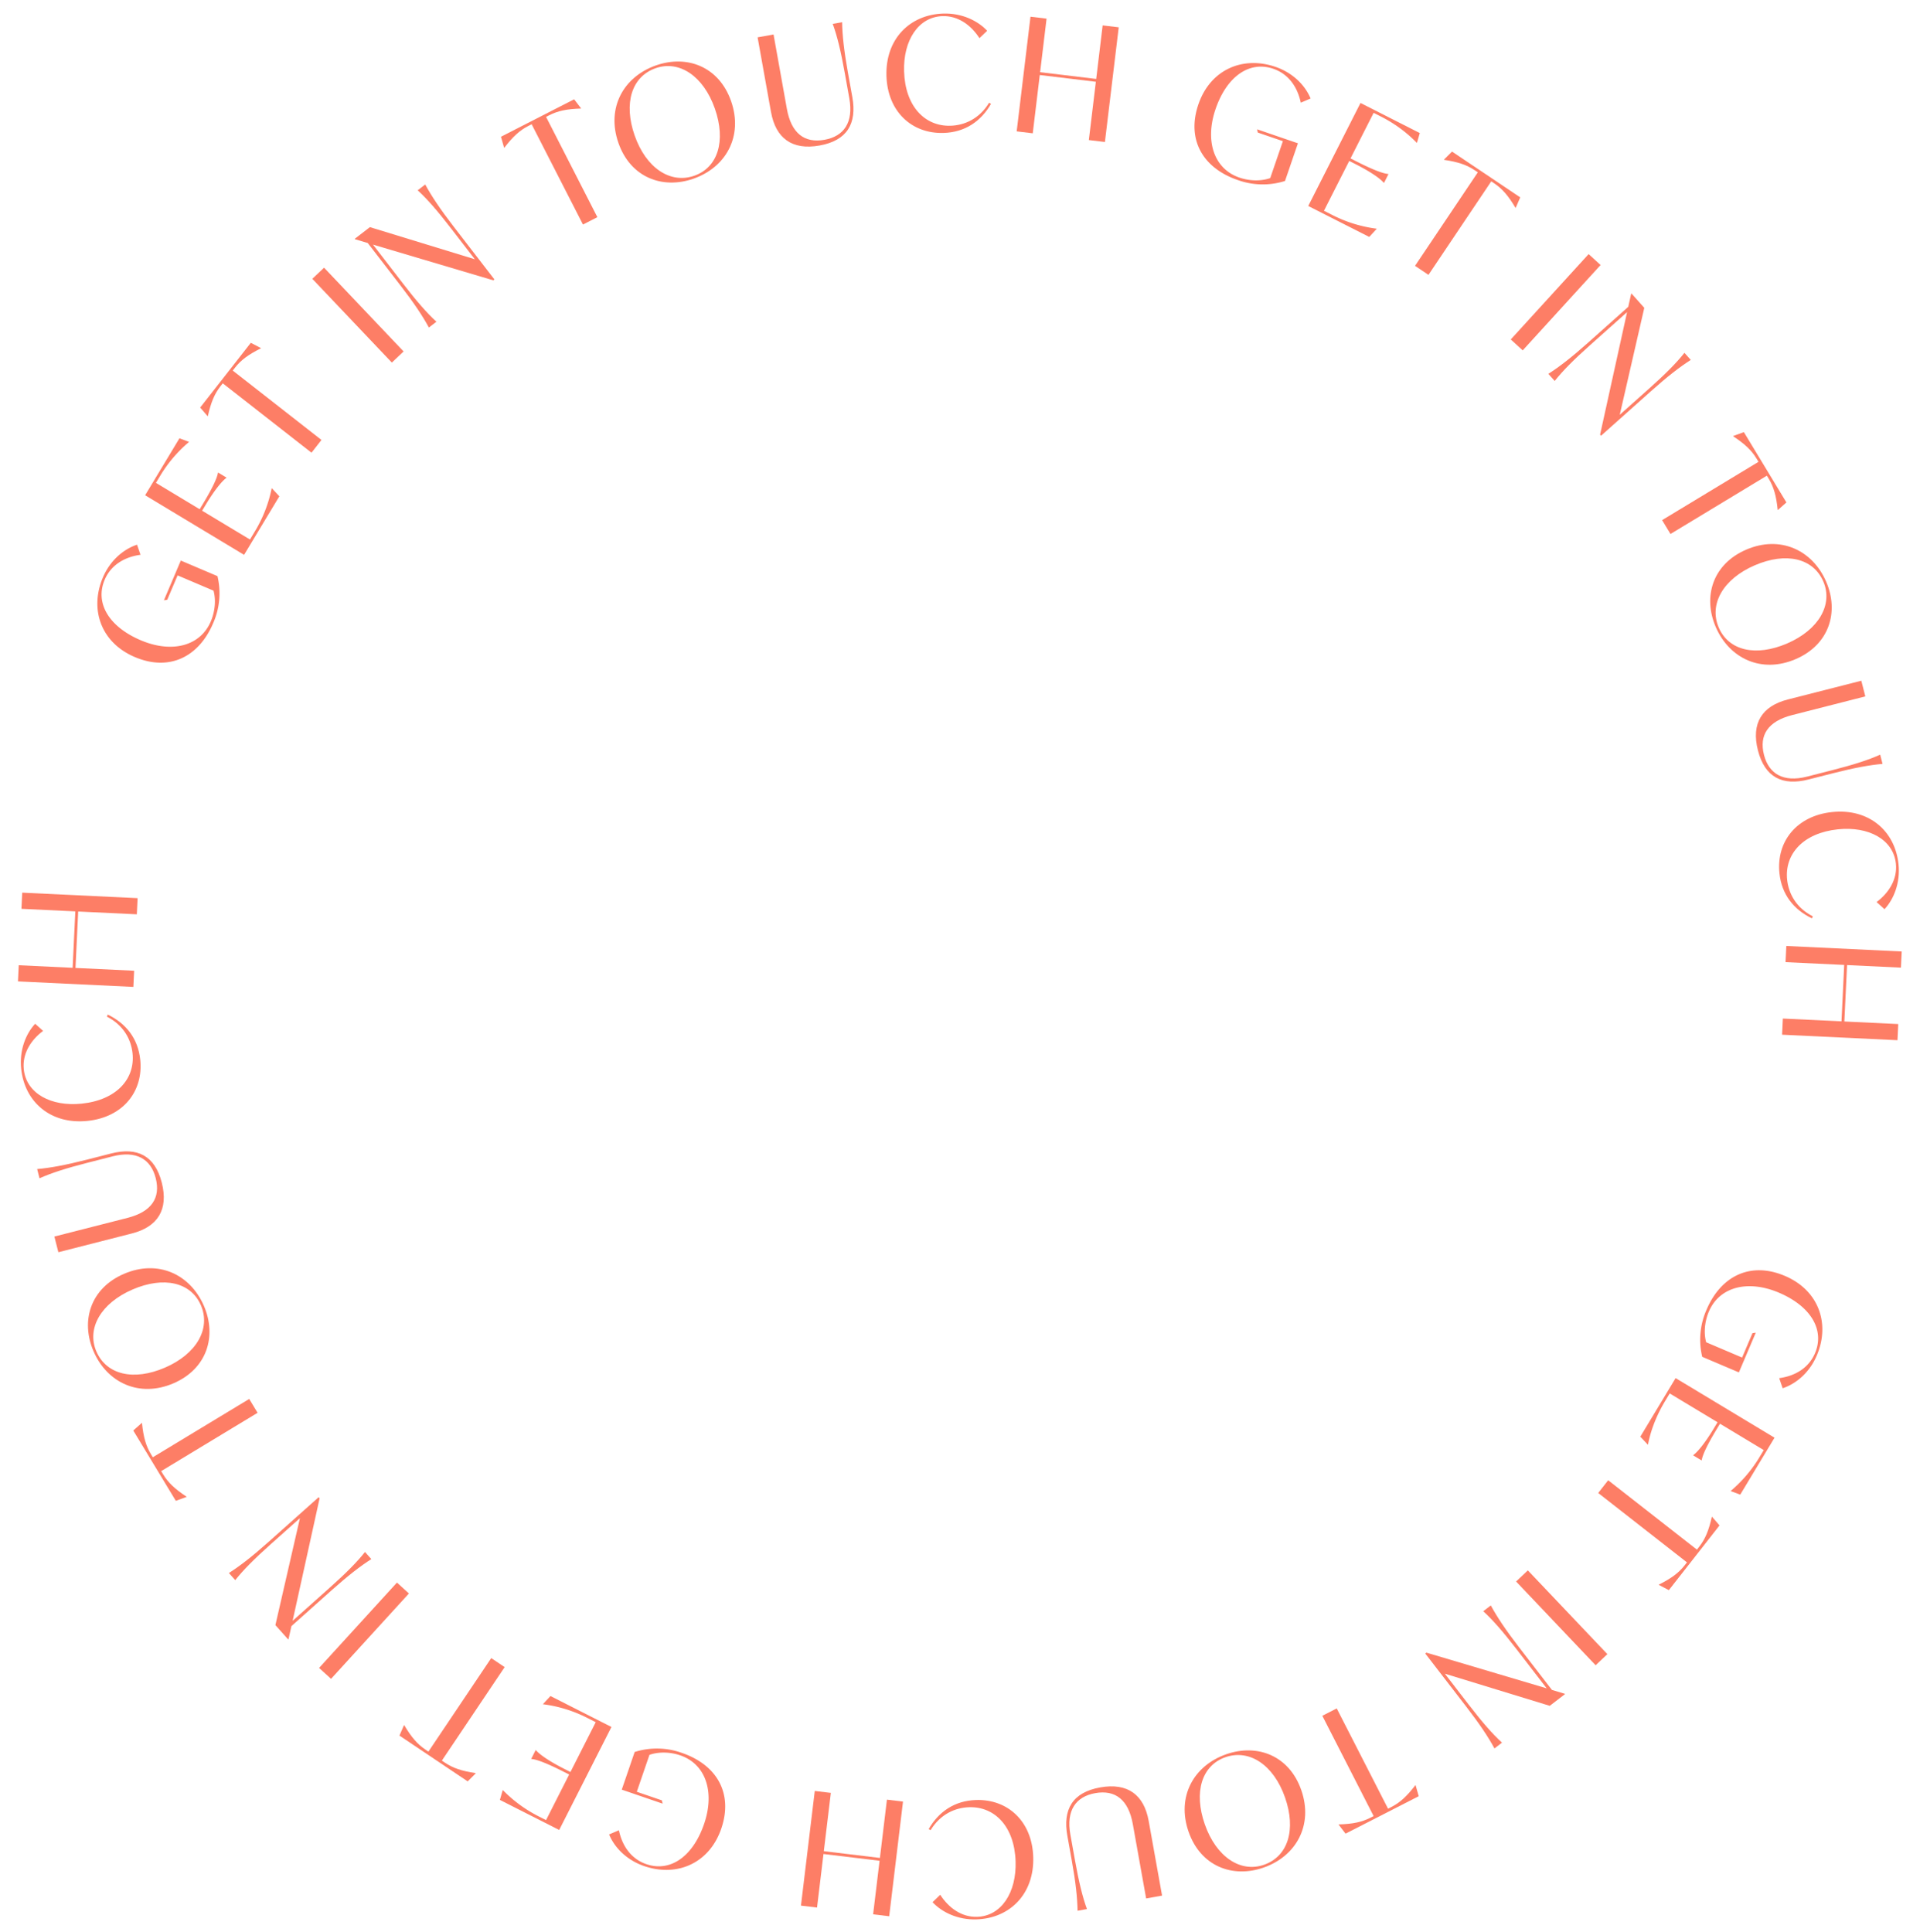 <svg xmlns="http://www.w3.org/2000/svg" width="1425.649" height="1435.057" viewBox="0 0 1425.649 1435.057">
  <g id="Grupo_6502" data-name="Grupo 6502" transform="matrix(0.966, 0.259, -0.259, 0.966, 206.266, -397.982)">
    <g id="Grupo_6499" data-name="Grupo 6499" transform="translate(88.15 240.357)">
      <g id="Grupo_6498" data-name="Grupo 6498">
        <path id="Trazado_3468" data-name="Trazado 3468" d="M141.3,395.884l29.288,4.131a54.785,54.785,0,0,1,5.946,34.638c-3.836,27.186-22.389,43.135-49.692,39.281-27.072-3.818-41.744-25.522-38.154-50.959,1.926-13.652,9.374-24.263,18.162-30.047l4.429,6.575c-10.626,4.451-19.16,12.647-20.872,24.782-2.636,18.674,12.139,32.893,37.462,36.468,24.734,3.487,43.85-7.143,46.644-26.98,1.2-8.52-.6-16.866-3.954-22.573l-28.7-4.05-2.75,19.484-2.279.99Z" transform="translate(-88.15 168.799)" fill="#fd7e66"/>
        <path id="Trazado_3469" data-name="Trazado 3469" d="M181.715,388.02l6.966,4.333-14.046,48.79L92.227,417.423l13.652-47.432,7.525.7-.07.228a100.841,100.841,0,0,0-13.954,29.321l-1.793,6.226,36.449,10.493,1.5-5.206c3.516-12.227,5.037-20.493,4.576-24.425l.066-.225,7.017,2.018-.063.228c-2.485,3.085-6.042,10.762-9.562,22.989l-1.5,5.206,39.844,11.469,1.892-6.565a99.712,99.712,0,0,0,3.836-34.2Z" transform="translate(-77.215 107.288)" fill="#fd7e66"/>
        <path id="Trazado_3470" data-name="Trazado 3470" d="M130.528,349.518l-.092.217c-7.805,6.925-12.013,12.3-14.775,18.81l-1.06,2.493,76.981,32.709-4.7,11.06L109.9,382.1l-1.108,2.6c-2.761,6.506-3.715,13.269-3.28,23.692l-.092.217-7.054-4.786,23.865-56.165Z" transform="translate(-60.747 47.4)" fill="#fd7e66"/>
        <path id="Trazado_3471" data-name="Trazado 3471" d="M113.488,339.444l6.274-10.246,73.127,44.785-6.274,10.246Z" transform="translate(-20.199 -2.108)" fill="#fd7e66"/>
        <path id="Trazado_3472" data-name="Trazado 3472" d="M159.773,307.71c6.564,6.94,15.239,14.606,28.349,24.616l39.524,30.179-.644.843-93.141-2.481,29.123,22.241c13.111,10.014,22.72,16.461,31.214,20.868L189.9,409.6c-6.561-6.94-15.239-14.605-28.349-24.616l-31.748-24.244-9.874-.272-.28-.217,8.652-11.329,81.429,2.875-23.04-17.6c-13.111-10.011-22.716-16.457-31.21-20.868Z" transform="translate(-3.666 -59.733)" fill="#fd7e66"/>
        <path id="Trazado_3473" data-name="Trazado 3473" d="M194.831,288.52l-.173.158c-10,3-16.075,6.108-21.317,10.846l-2.01,1.815,56.08,62.067-8.917,8.056L162.413,309.4l-2.1,1.9c-5.246,4.738-8.958,10.471-12.949,20.113l-.173.158-4.385-7.312L188.09,283.34Z" transform="translate(58.43 -125.087)" fill="#fd7e66"/>
        <path id="Trazado_3474" data-name="Trazado 3474" d="M172.235,341.424c-15.511-22.794-9.024-48.444,12.117-62.833,20.261-13.788,45.451-11.119,60.7,11.288,15.515,22.794,9.024,48.444-12.113,62.829C212.671,366.5,187.485,363.831,172.235,341.424Zm62.634-43.051c-14.451-21.236-34.943-28.1-50.237-17.691-15.684,10.673-16.4,31.4-2.213,52.247,14.451,21.236,34.94,28.1,50.528,17.492C248.336,339.947,249.121,319.319,234.869,298.373Z" transform="translate(114.397 -160.447)" fill="#fd7e66"/>
        <path id="Trazado_3475" data-name="Trazado 3475" d="M211.558,332.4,187.6,281.435l10.88-5.114,23.85,50.753c7.816,16.638,19.189,21.446,32.944,14.981,13.225-6.215,17.569-18.018,9.852-34.439l-8.17-17.382c-7.014-14.929-12.566-25.076-18.066-32.9l6.4-3.008c2.625,9.182,6.789,19.981,13.8,34.91l7.919,16.848c8.52,18.125,4.591,32.208-14.175,41.026S219.979,350.317,211.558,332.4Z" transform="translate(178.564 -202.903)" fill="#fd7e66"/>
        <path id="Trazado_3476" data-name="Trazado 3476" d="M216.423,304.483c-7.93-26.284,4.934-48.5,28.732-55.69,13.313-4.013,26.14-1.484,34.781,3.906l-4.109,6.778c-8.648-7.853-19.749-12.01-30.687-8.707-17.26,5.21-23.57,25.084-16.936,47.082,7.525,24.929,25.6,35.474,43.765,30,9.812-2.964,19.27-10.371,23.2-23.865l1.591.383c-3.8,14.315-13.026,25.345-28.368,29.977C245.829,341.15,224.084,329.865,216.423,304.483Z" transform="translate(249.565 -223.013)" fill="#fd7e66"/>
        <path id="Trazado_3477" data-name="Trazado 3477" d="M304.989,240.877l12.146,84.9-11.9,1.7-6.171-43.15-41.523,5.939,6.174,43.154-11.9,1.7-12.146-84.9,11.9-1.7,5.674,39.652,41.519-5.942-5.674-39.652Z" transform="translate(318.213 -238.962)" fill="#fd7e66"/>
        <path id="Trazado_3478" data-name="Trazado 3478" d="M355.923,291l-2.014,29.5a54.8,54.8,0,0,1-34.111,8.413c-27.385-1.874-44.615-19.226-42.738-46.729,1.863-27.267,22.455-43.452,48.076-41.7,13.748.939,24.866,7.6,31.262,15.949l-6.241,4.889c-5.2-10.276-13.987-18.2-26.21-19.031-18.8-1.285-31.924,14.466-33.666,39.969-1.7,24.914,10.268,43.209,30.249,44.575,8.578.585,16.77-1.808,22.223-5.567l1.977-28.913-19.627-1.34-1.149-2.2Z" transform="translate(418.087 -240.357)" fill="#fd7e66"/>
        <path id="Trazado_3479" data-name="Trazado 3479" d="M357.161,330.11l-3.818,7.264-49.681-10.46,17.669-83.925,48.3,10.169-.147,7.555-.228-.048a100.846,100.846,0,0,0-30.264-11.789l-6.344-1.336-7.813,37.123,5.305,1.112c12.444,2.621,20.8,3.538,24.693,2.794l.228.048-1.5,7.146-.236-.048c-3.255-2.249-11.174-5.243-23.626-7.864l-5.3-1.116-8.542,40.58,6.686,1.406a99.731,99.731,0,0,0,34.391,1.34Z" transform="translate(489.799 -233.298)" fill="#fd7e66"/>
        <path id="Trazado_3480" data-name="Trazado 3480" d="M388.613,275.816l-.221-.077c-7.47-7.283-13.14-11.086-19.826-13.372L366,261.49l-27.042,79.135-11.369-3.884,27.046-79.135-2.677-.913c-6.686-2.286-13.5-2.75-23.865-1.561l-.225-.074,4.263-7.382,57.737,19.731Z" transform="translate(553.962 -220.729)" fill="#fd7e66"/>
        <path id="Trazado_3481" data-name="Trazado 3481" d="M389.5,260.515l10.677,5.523-39.428,76.194L350.08,336.7Z" transform="translate(614.28 -186.298)" fill="#fd7e66"/>
        <path id="Trazado_3482" data-name="Trazado 3482" d="M458.655,302.194c-6.45,7.043-13.471,16.247-22.514,30.047l-27.267,41.582-.887-.582-4.208-93.074-20.091,30.643c-9.046,13.8-14.786,23.839-18.574,32.628L359.2,339.56c6.45-7.043,13.471-16.248,22.521-30.043l21.9-33.4-.434-9.863.191-.3,11.925,7.82,2.975,81.414,15.894-24.241c9.046-13.8,14.786-23.839,18.574-32.624Z" transform="translate(638.727 -171.72)" fill="#fd7e66"/>
        <path id="Trazado_3483" data-name="Trazado 3483" d="M470.045,336.436l-.173-.166c-3.7-9.753-7.235-15.6-12.338-20.493l-1.955-1.874-57.914,60.347-8.671-8.321,57.918-60.347-2.04-1.959c-5.1-4.893-11.086-8.188-20.982-11.483l-.173-.162,6.981-4.893,44.03,42.255Z" transform="translate(718.64 -115.042)" fill="#fd7e66"/>
        <path id="Trazado_3484" data-name="Trazado 3484" d="M419.494,317.526c21.626-17.105,47.675-12.47,63.536,7.584,15.2,19.222,14.344,44.538-6.914,61.349-21.623,17.1-47.671,12.466-63.532-7.588C397.382,359.652,398.24,334.337,419.494,317.526Zm47.421,59.387c20.147-15.935,25.525-36.862,14.053-51.371-11.77-14.878-32.495-14.112-52.27,1.528C408.552,343,403.173,363.934,414.866,378.72,426.412,393.322,447.048,392.626,466.915,376.912Z" transform="translate(754.084 -61.611)" fill="#fd7e66"/>
        <path id="Trazado_3485" data-name="Trazado 3485" d="M435.244,356.961l49.089-27.58,5.88,10.478-48.879,27.462c-16.023,9-20,20.688-12.551,33.935,7.154,12.735,19.241,16.214,35.057,7.33l16.737-9.407c14.377-8.078,24.1-14.348,31.5-20.4l3.461,6.163c-8.965,3.277-19.432,8.214-33.81,16.292L465.5,410.35c-17.455,9.808-31.781,6.911-41.935-11.163S417.988,366.655,435.244,356.961Z" transform="translate(797.04 -1.617)" fill="#fd7e66"/>
        <path id="Trazado_3486" data-name="Trazado 3486" d="M458.474,359.084c25.643-9.819,48.746,1.4,57.634,24.624,4.97,12.985,3.38,25.96-1.373,34.973l-7.058-3.6c7.205-9.193,10.548-20.57,6.461-31.247-6.447-16.836-26.729-21.689-48.19-13.475-24.321,9.315-33.533,28.106-26.748,45.826,3.667,9.576,11.741,18.471,25.485,21.409l-.265,1.616c-14.554-2.754-26.225-11.156-31.958-26.126C424.035,391.071,433.714,368.561,458.474,359.084Z" transform="translate(827.214 68.488)" fill="#fd7e66"/>
        <path id="Trazado_3487" data-name="Trazado 3487" d="M533.261,444.475l-83.8,18.243L446.9,450.977l42.59-9.271-8.921-40.981L437.985,410l-2.555-11.741,83.8-18.239,2.559,11.741-39.137,8.52,8.921,40.978,39.137-8.52Z" transform="translate(843.167 134.17)" fill="#fd7e66"/>
      </g>
    </g>
    <g id="Grupo_6501" data-name="Grupo 6501" transform="translate(91.435 1009.124)">
      <g id="Grupo_6500" data-name="Grupo 6500">
        <path id="Trazado_3488" data-name="Trazado 3488" d="M474.579,527.785l-29.288-4.131a54.8,54.8,0,0,1-5.946-34.642c3.84-27.182,22.392-43.132,49.7-39.281,27.068,3.818,41.74,25.526,38.15,50.959-1.922,13.656-9.374,24.266-18.162,30.047l-4.429-6.576c10.626-4.451,19.16-12.647,20.872-24.782,2.636-18.67-12.143-32.893-37.462-36.464-24.734-3.49-43.85,7.143-46.648,26.98-1.2,8.516.6,16.866,3.958,22.573l28.706,4.05,2.747-19.487,2.279-.987Z" transform="translate(848.709 -449.162)" fill="#fd7e66"/>
        <path id="Trazado_3489" data-name="Trazado 3489" d="M439.591,528.049l-6.97-4.33,14.046-48.787,82.4,23.718-13.648,47.432-7.525-.7.07-.228a100.934,100.934,0,0,0,13.954-29.322l1.793-6.226-36.449-10.493-1.5,5.21c-3.516,12.223-5.036,20.485-4.576,24.421l-.066.224-7.017-2.014.063-.232c2.485-3.085,6.042-10.765,9.562-22.989l1.5-5.206-39.848-11.469-1.892,6.565c-2.794,9.734-4.782,22.157-3.833,34.2Z" transform="translate(832.348 -380.054)" fill="#fd7e66"/>
        <path id="Trazado_3490" data-name="Trazado 3490" d="M488.417,563.637l.092-.217c7.805-6.922,12.01-12.3,14.771-18.81l1.068-2.5-76.989-32.7,4.705-11.056,76.978,32.7,1.108-2.6c2.761-6.5,3.715-13.265,3.277-23.688l.1-.221,7.054,4.79L496.712,565.5Z" transform="translate(818.237 -317.248)" fill="#fd7e66"/>
        <path id="Trazado_3491" data-name="Trazado 3491" d="M495.4,564.885l-6.277,10.246-73.127-44.785,6.274-10.243Z" transform="translate(787.754 -258.915)" fill="#fd7e66"/>
        <path id="Trazado_3492" data-name="Trazado 3492" d="M469.934,630.749c-6.565-6.94-15.242-14.6-28.353-24.612l-39.52-30.183.644-.839,93.141,2.481L466.72,555.354c-13.107-10.011-22.716-16.461-31.21-20.868l4.293-5.622c6.561,6.94,15.239,14.6,28.349,24.616L499.9,577.724l9.871.272.284.217L501.4,589.546l-81.429-2.879,23.04,17.6c13.107,10.011,22.716,16.454,31.21,20.868Z" transform="translate(750.394 -235.422)" fill="#fd7e66"/>
        <path id="Trazado_3493" data-name="Trazado 3493" d="M417.832,639.919l.173-.158c10-3,16.078-6.112,21.321-10.85l2.01-1.815L385.26,565.029l8.917-8.056,56.076,62.063,2.1-1.9c5.25-4.738,8.961-10.471,12.952-20.113l.173-.158,4.385,7.312L424.577,645.1Z" transform="translate(705.338 -160.041)" fill="#fd7e66"/>
        <path id="Trazado_3494" data-name="Trazado 3494" d="M444.312,589.1c15.515,22.8,9.024,48.448-12.113,62.833-20.261,13.788-45.451,11.119-60.7-11.288-15.515-22.794-9.027-48.444,12.113-62.829C403.879,564.029,429.066,566.695,444.312,589.1Zm-62.634,43.051c14.454,21.236,34.943,28.1,50.241,17.691,15.684-10.67,16.4-31.4,2.213-52.247-14.447-21.236-34.944-28.1-50.525-17.492C368.21,590.578,367.426,611.207,381.678,632.152Z" transform="translate(645.487 -126.771)" fill="#fd7e66"/>
        <path id="Trazado_3495" data-name="Trazado 3495" d="M400.447,602.423,424.4,653.39l-10.876,5.11-23.85-50.757c-7.816-16.634-19.193-21.442-32.944-14.977-13.221,6.211-17.569,18.018-9.849,34.439l8.17,17.382c7.01,14.929,12.562,25.076,18.063,32.9l-6.4,3.012c-2.618-9.182-6.782-19.985-13.8-34.914l-7.916-16.848c-8.52-18.129-4.595-32.208,14.175-41.026S392.027,584.508,400.447,602.423Z" transform="translate(585.866 -88.611)" fill="#fd7e66"/>
        <path id="Trazado_3496" data-name="Trazado 3496" d="M394.841,624.931c7.934,26.284-4.93,48.507-28.732,55.69-13.313,4.013-26.133,1.488-34.778-3.906l4.105-6.782c8.652,7.853,19.753,12.014,30.691,8.711,17.26-5.206,23.574-25.084,16.936-47.082-7.529-24.929-25.6-35.474-43.765-29.991-9.816,2.964-19.27,10.368-23.2,23.858l-1.591-.379c3.8-14.318,13.026-25.349,28.368-29.977C365.439,588.265,387.183,599.549,394.841,624.931Z" transform="translate(515.602 -63.094)" fill="#fd7e66"/>
        <path id="Trazado_3497" data-name="Trazado 3497" d="M302.475,692.024l-12.146-84.9,11.9-1.7,6.171,43.15,41.523-5.939-6.174-43.154,11.9-1.7,12.146,84.909-11.9,1.7-5.67-39.652L308.7,650.67l5.674,39.649Z" transform="translate(450.758 -50.632)" fill="#fd7e66"/>
        <path id="Trazado_3498" data-name="Trazado 3498" d="M253.013,637.862l2.014-29.5a54.821,54.821,0,0,1,34.111-8.413c27.385,1.878,44.615,19.23,42.734,46.729-1.859,27.267-22.451,43.452-48.073,41.7-13.751-.935-24.866-7.6-31.262-15.953l6.237-4.886c5.206,10.272,13.991,18.2,26.214,19.031,18.8,1.289,31.921-14.466,33.666-39.965,1.7-24.918-10.268-43.213-30.249-44.579-8.578-.585-16.77,1.808-22.223,5.567L264.205,636.5l19.627,1.34,1.149,2.2Z" transform="translate(349.412 -45.199)" fill="#fd7e66"/>
        <path id="Trazado_3499" data-name="Trazado 3499" d="M241.936,602.887l3.818-7.264,49.681,10.464-17.669,83.921-48.3-10.169.147-7.555.228.051a100.892,100.892,0,0,0,30.264,11.785l6.344,1.337,7.813-37.123-5.305-1.112c-12.444-2.621-20.8-3.538-24.693-2.794l-.228-.048,1.5-7.146.236.048c3.255,2.25,11.174,5.239,23.626,7.864l5.3,1.116,8.542-40.58-6.686-1.406a99.733,99.733,0,0,0-34.391-1.34Z" transform="translate(287.539 -56.392)" fill="#fd7e66"/>
        <path id="Trazado_3500" data-name="Trazado 3500" d="M207.8,656.14l.221.074c7.47,7.282,13.14,11.086,19.826,13.372l2.562.877,27.046-79.135,11.369,3.884-27.046,79.135,2.677.913c6.686,2.286,13.5,2.747,23.865,1.561l.225.074-4.263,7.382-57.737-19.73Z" transform="translate(226.063 -67.916)" fill="#fd7e66"/>
        <path id="Trazado_3501" data-name="Trazado 3501" d="M198.038,663.254l-10.681-5.523,39.428-76.193,10.677,5.526Z" transform="translate(174.613 -94.164)" fill="#fd7e66"/>
        <path id="Trazado_3502" data-name="Trazado 3502" d="M164.836,640.626c6.45-7.047,13.471-16.251,22.514-30.043L214.613,569l.891.582,4.208,93.078L239.8,632.011c9.046-13.8,14.786-23.839,18.574-32.628l5.917,3.877c-6.45,7.043-13.475,16.247-22.521,30.043l-21.9,33.4.434,9.867-.191.295-11.925-7.816-2.975-81.418-15.894,24.241c-9.046,13.8-14.786,23.839-18.574,32.628Z" transform="translate(114.218 -127.794)" fill="#fd7e66"/>
        <path id="Trazado_3503" data-name="Trazado 3503" d="M143.448,591.3l.173.166c3.7,9.749,7.235,15.6,12.338,20.489l1.955,1.878,57.914-60.351,8.671,8.32-57.917,60.351,2.04,1.959c5.1,4.893,11.086,8.185,20.982,11.483l.173.158-6.981,4.9L138.765,598.4Z" transform="translate(44.302 -169.393)" fill="#fd7e66"/>
        <path id="Trazado_3504" data-name="Trazado 3504" d="M197.974,612.254c-21.627,17.1-47.679,12.466-63.536-7.588-15.2-19.219-14.344-44.538,6.914-61.349,21.623-17.1,47.671-12.466,63.532,7.588C220.083,570.123,219.229,595.439,197.974,612.254Zm-47.421-59.39c-20.147,15.935-25.526,36.861-14.053,51.371,11.771,14.878,32.5,14.108,52.27-1.532,20.146-15.931,25.526-36.862,13.829-51.644C191.056,536.454,170.42,537.15,150.553,552.864Z" transform="translate(4.886 -224.858)" fill="#fd7e66"/>
        <path id="Trazado_3505" data-name="Trazado 3505" d="M186.685,570.3,137.6,597.882l-5.88-10.478L180.6,559.945c16.023-9.005,20-20.691,12.551-33.938-7.154-12.735-19.241-16.214-35.058-7.33l-16.737,9.407c-14.377,8.081-24.1,14.352-31.5,20.4l-3.461-6.163c8.965-3.277,19.432-8.214,33.809-16.288l16.229-9.12c17.455-9.808,31.781-6.911,41.935,11.159S203.941,560.608,186.685,570.3Z" transform="translate(-42.53 -282.339)" fill="#fd7e66"/>
        <path id="Trazado_3506" data-name="Trazado 3506" d="M157.883,566.122c-25.64,9.819-48.743-1.4-57.63-24.627-4.97-12.986-3.38-25.96,1.373-34.973l7.058,3.608c-7.205,9.193-10.548,20.566-6.461,31.243,6.447,16.837,26.729,21.693,48.19,13.475,24.322-9.311,33.533-28.106,26.748-45.823-3.667-9.576-11.741-18.471-25.485-21.409l.265-1.62c14.554,2.754,26.225,11.159,31.958,26.126C192.325,534.131,182.646,556.641,157.883,566.122Z" transform="translate(-67.139 -350.383)" fill="#fd7e66"/>
        <path id="Trazado_3507" data-name="Trazado 3507" d="M89.042,479.994l83.8-18.239,2.555,11.737-42.59,9.274,8.921,40.978,42.587-9.271,2.555,11.745-83.8,18.239-2.559-11.741,39.137-8.52-8.921-40.981L91.6,491.735Z" transform="translate(-89.042 -415.392)" fill="#fd7e66"/>
      </g>
    </g>
  </g>
</svg>
